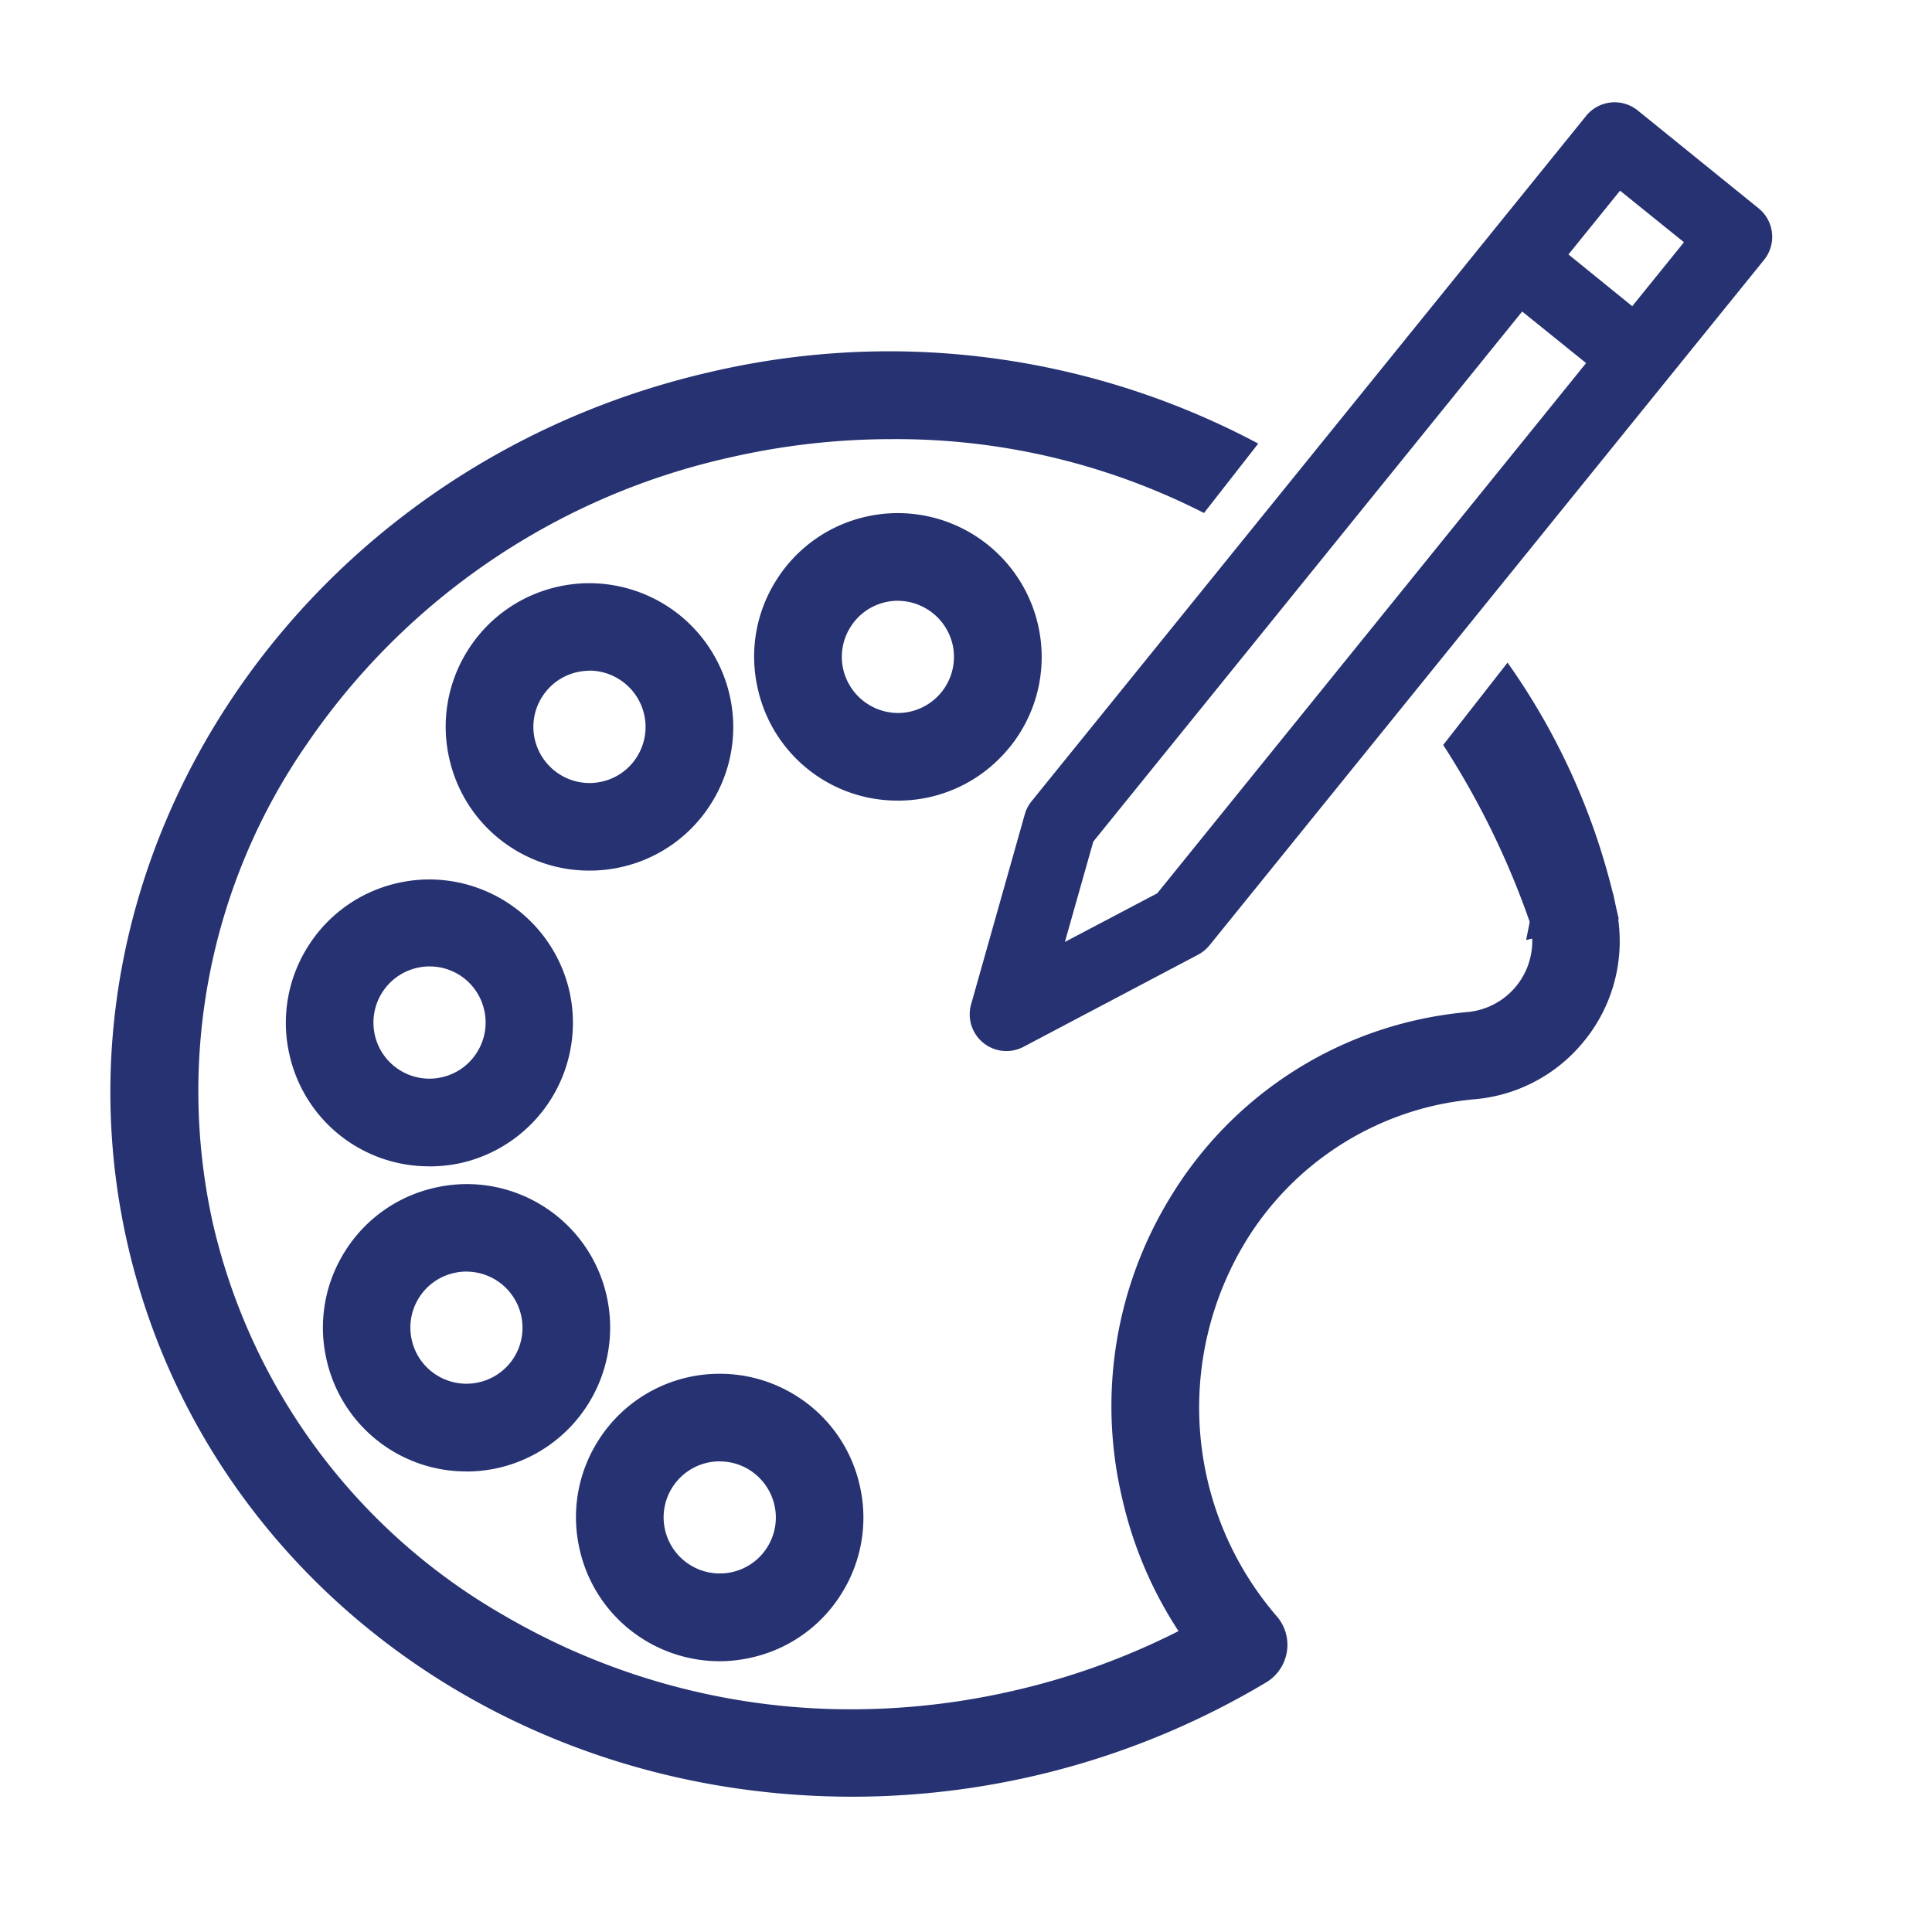 <svg xmlns="http://www.w3.org/2000/svg" xmlns:xlink="http://www.w3.org/1999/xlink" width="70" height="70" viewBox="0 0 70 70">
  <defs>
    <clipPath id="clip-palette-edit">
      <rect width="70" height="70"/>
    </clipPath>
  </defs>
  <g id="palette-edit" clip-path="url(#clip-palette-edit)">
    <rect width="70" height="70" fill="rgba(255,255,255,0)"/>
    <path id="Subtraction_6" data-name="Subtraction 6" d="M-1357.106,369h-.012c-12.784,0-23.586-8.249-26.269-20.06-3.182-14.036,6.323-28.2,21.186-31.574a28.549,28.549,0,0,1,6.428-.736,28.5,28.5,0,0,1,13.361,3.344l-1.965,2.515a24.54,24.54,0,0,0-11.333-2.676h-.023a26.158,26.158,0,0,0-5.76.65,25.17,25.17,0,0,0-15.391,10.4,22.067,22.067,0,0,0-3.4,17.376,22.08,22.08,0,0,0,10.571,14.208,24.86,24.86,0,0,0,12.568,3.386,26.165,26.165,0,0,0,5.8-.657A26.035,26.035,0,0,0-1345.3,363a14.676,14.676,0,0,1-2.049-4.844,14.486,14.486,0,0,1,1.776-10.912,14.032,14.032,0,0,1,8.863-6.376,14.334,14.334,0,0,1,1.905-.3,2.411,2.411,0,0,0,.275-.043,2.581,2.581,0,0,0,2.045-2.615l-.221.05.131-.655a29.91,29.91,0,0,0-3.135-6.412l2.331-2.983a24.54,24.54,0,0,1,3.822,8.377h.007l.1.472a.285.285,0,0,1,.008.037l.094.408-.022,0c.014.092.023.171.029.248a5.717,5.717,0,0,1-1.3,4.214,5.727,5.727,0,0,1-3.9,2.061,11.253,11.253,0,0,0-1.478.229,10.863,10.863,0,0,0-6.859,4.946,11.578,11.578,0,0,0,1.133,13.556,1.493,1.493,0,0,1,.164.225,1.577,1.577,0,0,1,.179,1.2,1.583,1.583,0,0,1-.725.977A29.263,29.263,0,0,1-1357.106,369Zm-4.828-4.909a5.21,5.21,0,0,1-2.765-.8,5.175,5.175,0,0,1-2.3-3.254,5.173,5.173,0,0,1,.669-3.929,5.187,5.187,0,0,1,4.415-2.431,5.182,5.182,0,0,1,2.766.8,5.156,5.156,0,0,1,2.3,3.254,5.168,5.168,0,0,1-.673,3.928,5.162,5.162,0,0,1-3.254,2.3A5.224,5.224,0,0,1-1361.934,364.092Zm.014-7.241a2.025,2.025,0,0,0-1.721.945,2.02,2.02,0,0,0-.264,1.532,2.029,2.029,0,0,0,.9,1.271,2.024,2.024,0,0,0,1.081.313,2.025,2.025,0,0,0,1.721-.946,2.015,2.015,0,0,0,.262-1.53,2.042,2.042,0,0,0-.9-1.272A2.018,2.018,0,0,0-1361.921,356.852Zm-9.181.365a5.185,5.185,0,0,1-5.067-4.05,5.169,5.169,0,0,1,.67-3.928,5.171,5.171,0,0,1,3.251-2.3,5.228,5.228,0,0,1,1.167-.133,5.188,5.188,0,0,1,2.76.8,5.176,5.176,0,0,1,2.3,3.252,5.22,5.22,0,0,1-3.925,6.232A5.256,5.256,0,0,1-1371.1,357.217Zm.006-7.242a2.069,2.069,0,0,0-.458.052,2.019,2.019,0,0,0-1.268.9,2.021,2.021,0,0,0-.258,1.533,2.02,2.02,0,0,0,.9,1.268,2.028,2.028,0,0,0,1.077.311,2.05,2.05,0,0,0,.456-.052,2.023,2.023,0,0,0,1.577-1.977A2.034,2.034,0,0,0-1371.1,349.975Zm-1.34-3.813h-.007a5.173,5.173,0,0,1-5.069-4.041,5.161,5.161,0,0,1,.668-3.921,5.167,5.167,0,0,1,3.244-2.3,5.17,5.17,0,0,1,1.16-.132,5.225,5.225,0,0,1,3.215,1.119,5.211,5.211,0,0,1,1.853,2.923,5.209,5.209,0,0,1-3.912,6.228A5.3,5.3,0,0,1-1372.435,346.162Zm0-7.243a2.025,2.025,0,0,0-.454.052,2.034,2.034,0,0,0-1.53,2.432l.01.046a2.029,2.029,0,0,0,1.969,1.537,2.016,2.016,0,0,0,.452-.052,2.019,2.019,0,0,0,1.269-.9,2.015,2.015,0,0,0,.263-1.532A2.023,2.023,0,0,0-1372.433,338.918Zm5.784-3.472a5.166,5.166,0,0,1-2.769-.8,5.176,5.176,0,0,1-2.3-3.254,5.175,5.175,0,0,1,.671-3.929,5.184,5.184,0,0,1,3.255-2.3,5.219,5.219,0,0,1,1.152-.13,5.232,5.232,0,0,1,3.225,1.123,5.223,5.223,0,0,1,1.853,2.934,5.178,5.178,0,0,1-.673,3.929,5.17,5.17,0,0,1-3.254,2.3A5.276,5.276,0,0,1-1366.649,335.446Zm.014-7.241a2.06,2.06,0,0,0-.454.051,2.02,2.02,0,0,0-1.269.9,2.011,2.011,0,0,0-.264,1.53,2.044,2.044,0,0,0,.9,1.273,2.031,2.031,0,0,0,1.08.315,2.043,2.043,0,0,0,.455-.052,2.014,2.014,0,0,0,1.268-.9,2.036,2.036,0,0,0-.634-2.8A2.022,2.022,0,0,0-1366.636,328.2Zm11.171,4.705h0a5.178,5.178,0,0,1-5.079-4.059,5.169,5.169,0,0,1,.674-3.929,5.177,5.177,0,0,1,3.254-2.3,5.194,5.194,0,0,1,1.147-.128,5.216,5.216,0,0,1,5.212,5.2,5.176,5.176,0,0,1-1.523,3.684A5.175,5.175,0,0,1-1355.465,332.91Zm0-7.24a1.977,1.977,0,0,0-.449.05,2.018,2.018,0,0,0-1.269.9,2.021,2.021,0,0,0-.264,1.533,2.045,2.045,0,0,0,1.98,1.583,2.022,2.022,0,0,0,.45-.051,2.034,2.034,0,0,0,1.532-2.43A2.047,2.047,0,0,0-1355.469,325.67Z" transform="translate(1388 -303.902)" fill="#263271" stroke="rgba(0,0,0,0)" stroke-miterlimit="10" stroke-width="1"/>
    <path id="Path_108" data-name="Path 108" d="M26.751,23.411l-2.656,6.64a1.329,1.329,0,0,0,1.726,1.726l6.64-2.656a1.339,1.339,0,0,0,.445-.293L55.481,6.252a1.328,1.328,0,0,0,0-1.879L51.5.389a1.329,1.329,0,0,0-1.878,0L27.044,22.965a1.358,1.358,0,0,0-.293.446m23.808-20.2,2.106,2.1L50.559,7.418l-2.1-2.106ZM29.116,24.65,46.575,7.191l2.106,2.1L31.222,26.756l-3.511,1.4Z" transform="matrix(0.995, -0.105, 0.105, 0.995, 8.054, 9.022)" fill="#263271"/>
  </g>
</svg>
